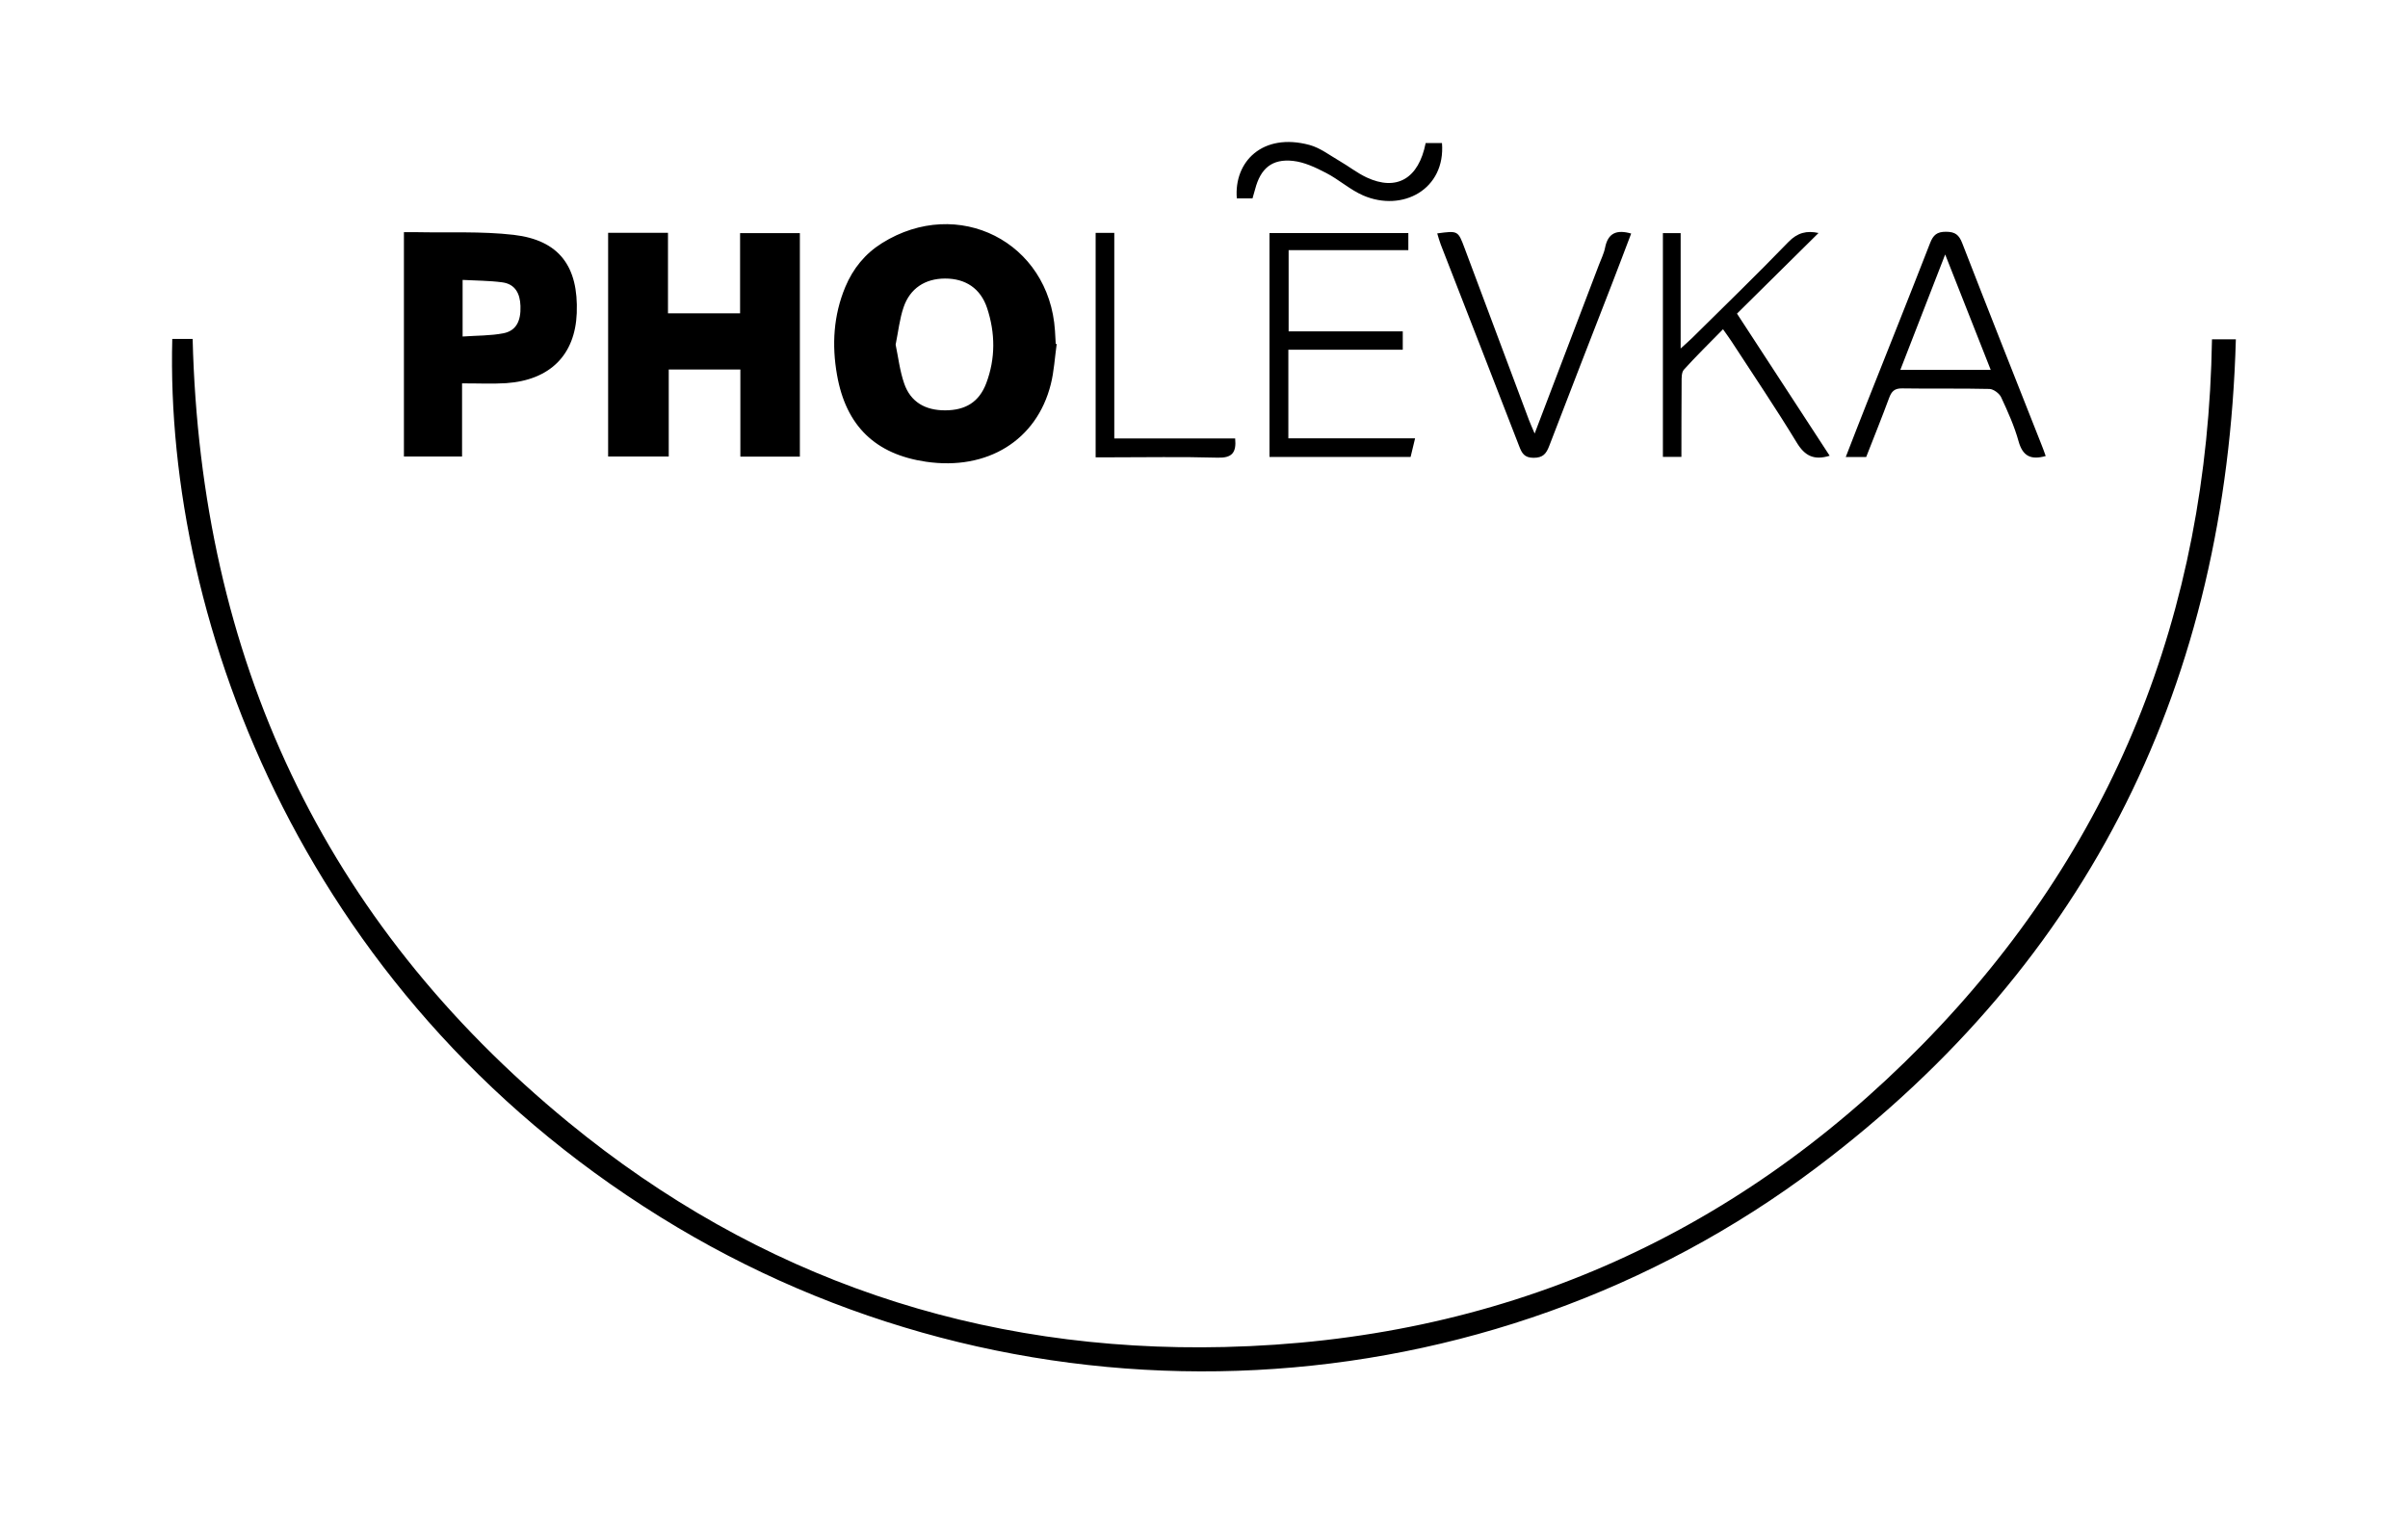 <?xml version="1.0" encoding="utf-8"?>
<!-- Generator: Adobe Illustrator 16.0.0, SVG Export Plug-In . SVG Version: 6.00 Build 0)  -->
<!DOCTYPE svg PUBLIC "-//W3C//DTD SVG 1.1//EN" "http://www.w3.org/Graphics/SVG/1.1/DTD/svg11.dtd">
<svg xmlns="http://www.w3.org/2000/svg" xmlns:xlink="http://www.w3.org/1999/xlink" version="1.1" id="pholevka-logo" x="0px" y="0px" width="350" height="220" viewBox="0 0 350 220" enable-background="new 0 0 350 220" xml:space="preserve">
<path fill-rule="evenodd" clip-rule="evenodd" d="M25.04,49.27c0.99,0,1.98,0,2.96,0c1.16,46.23,18.88,84.57,54.67,113.92  c27.6,22.63,59.68,33.47,95.32,32.62c39.63-0.94,73.71-15.7,101.47-44.01c27.76-28.31,41.4-62.72,42.05-102.47c0.98,0,1.96,0,3.47,0  c-1.39,49.69-21.02,90.28-60.85,120.32c-48.1,36.28-114.11,39.47-165.67,8.77C44.46,146.26,23.96,90.69,25.04,49.27z M153.45,49.99  c-0.04-0.64-0.07-1.28-0.11-1.91c-0.83-12.91-14.09-19.64-25.14-12.74c-2.46,1.54-4.21,3.69-5.33,6.36  c-1.73,4.14-1.98,8.45-1.21,12.8c1.3,7.42,5.58,11.54,12.93,12.62c8.9,1.31,16.09-3.1,18.14-11.25c0.48-1.9,0.58-3.9,0.86-5.86  C153.54,50.01,153.5,50,153.45,49.99z M131.33,44.68c0.94-2.77,3.14-4.18,6.02-4.19c2.98-0.01,5.18,1.43,6.13,4.31  c1.19,3.62,1.23,7.31-0.13,10.91c-1.03,2.72-3,3.93-5.96,3.94c-2.85,0.01-5.03-1.17-5.97-3.91c-0.64-1.85-0.86-3.83-1.24-5.64  C130.57,48.16,130.76,46.35,131.33,44.68z M116.26,33.89c-2.93,0-5.72,0-8.69,0c0,3.95,0,7.76,0,11.66c-3.55,0-6.91,0-10.48,0  c0-3.98,0-7.84,0-11.71c-3.02,0-5.81,0-8.7,0c0,10.88,0,21.66,0,32.52c2.93,0,5.76,0,8.81,0c0-4.29,0-8.48,0-12.65  c3.56,0,6.91,0,10.41,0c0,2.2,0,4.24,0,6.28c0,2.1,0,4.19,0,6.39c3,0,5.78,0,8.65,0C116.26,55.41,116.26,44.63,116.26,33.89z   M73.56,55.7c6.39-0.44,10.03-4.1,10.27-10.18c0.26-6.8-2.55-10.61-9.17-11.38c-4.68-0.54-9.45-0.29-14.18-0.39  c-0.61-0.01-1.22,0-1.77,0c0,11.08,0,21.85,0,32.61c2.88,0,5.6,0,8.45,0c0-3.5,0-6.87,0-10.63C69.48,55.72,71.53,55.83,73.56,55.7z   M67.24,40.69c1.98,0.11,3.88,0.1,5.75,0.35c1.91,0.25,2.6,1.65,2.66,3.44c0.08,2.21-0.64,3.61-2.49,3.97  c-1.86,0.36-3.79,0.32-5.92,0.47C67.24,46.05,67.24,43.52,67.24,40.69z M296.78,64.77c-3.87-9.8-7.76-19.6-11.57-29.42  c-0.47-1.21-1.02-1.65-2.34-1.66c-1.33-0.01-1.88,0.47-2.34,1.66c-3.01,7.74-6.1,15.45-9.16,23.17c-1.03,2.59-2.03,5.19-3.09,7.91  c1.12,0,2,0,2.97,0c1.12-2.87,2.27-5.71,3.33-8.58c0.36-0.97,0.79-1.41,1.91-1.39c4.22,0.07,8.45-0.02,12.67,0.08  c0.6,0.02,1.45,0.65,1.71,1.22c0.97,2.08,1.92,4.2,2.53,6.4c0.6,2.14,1.77,2.74,3.94,2.13C297.13,65.71,296.97,65.23,296.78,64.77z   M276.21,53.77c2.17-5.57,4.26-10.97,6.52-16.78c2.27,5.75,4.4,11.14,6.62,16.78C284.83,53.77,280.64,53.77,276.21,53.77z   M205.68,63.72c-6.28,0-12.33,0-18.42,0c0-4.34,0-8.47,0-12.88c5.61,0,11.13,0,16.63,0c0-1.01,0-1.74,0-2.67c-5.62,0-11.1,0-16.59,0  c0-4.01,0-7.82,0-11.81c5.87,0,11.61,0,17.4,0c0-0.96,0-1.74,0-2.48c-6.84,0-13.52,0-20.18,0c0,10.92,0,21.7,0,32.54  c6.86,0,13.57,0,20.51,0C205.24,65.52,205.43,64.74,205.68,63.72z M244.42,55.54c0-0.61-0.02-1.41,0.33-1.8  c1.79-1.98,3.7-3.85,5.69-5.88c0.54,0.77,0.91,1.27,1.25,1.79c3.17,4.88,6.44,9.71,9.46,14.68c1.18,1.95,2.51,2.62,4.79,1.92  c-4.42-6.79-8.8-13.51-13.47-20.66c3.98-3.93,7.91-7.82,11.85-11.72c-1.69-0.37-3.05-0.07-4.39,1.32  c-4.58,4.74-9.32,9.33-14.01,13.97c-0.41,0.4-0.84,0.77-1.64,1.5c0-6,0-11.41,0-16.77c-0.97,0-1.77,0-2.58,0  c0,10.91,0,21.69,0,32.53c0.9,0,1.66,0,2.69,0C244.4,62.68,244.39,59.11,244.42,55.54z M222.23,61.05  c-3.12-8.32-6.24-16.64-9.35-24.97c-0.96-2.56-0.95-2.56-3.98-2.15c0.17,0.55,0.31,1.09,0.51,1.61c3.8,9.77,7.62,19.54,11.4,29.32  c0.39,1.01,0.74,1.68,2.08,1.69c1.39,0,1.85-0.59,2.29-1.73c3.01-7.88,6.09-15.74,9.14-23.61c0.94-2.41,1.84-4.84,2.77-7.26  c-2.12-0.61-3.37-0.07-3.79,2.04c-0.17,0.87-0.59,1.69-0.9,2.52c-3.07,8.06-6.14,16.12-9.34,24.51  C222.67,62.1,222.43,61.58,222.23,61.05z M161.24,66.48c5.25,0,10.5-0.1,15.74,0.05c2.07,0.06,2.75-0.7,2.55-2.79  c-5.78,0-11.57,0-17.57,0c0-10.08,0-19.97,0-29.89c-1.01,0-1.82,0-2.71,0c0,10.89,0,21.67,0,32.63  C159.99,66.48,160.62,66.48,161.24,66.48z M198.63,25.79c-1.38-0.65-2.6-1.62-3.93-2.39c-1.43-0.83-2.82-1.91-4.37-2.33  c-6.82-1.83-11,2.44-10.56,7.77c0.73,0,1.48,0,2.28,0c0.14-0.48,0.27-0.91,0.38-1.33c0.79-3.03,2.46-4.46,5.52-4.12  c1.64,0.18,3.28,0.96,4.78,1.74c1.87,0.96,3.49,2.45,5.4,3.28c5.72,2.47,12-0.88,11.46-7.62c-0.75,0-1.5,0-2.37,0  C206.2,25.98,203,27.83,198.63,25.79z"/>
</svg>
